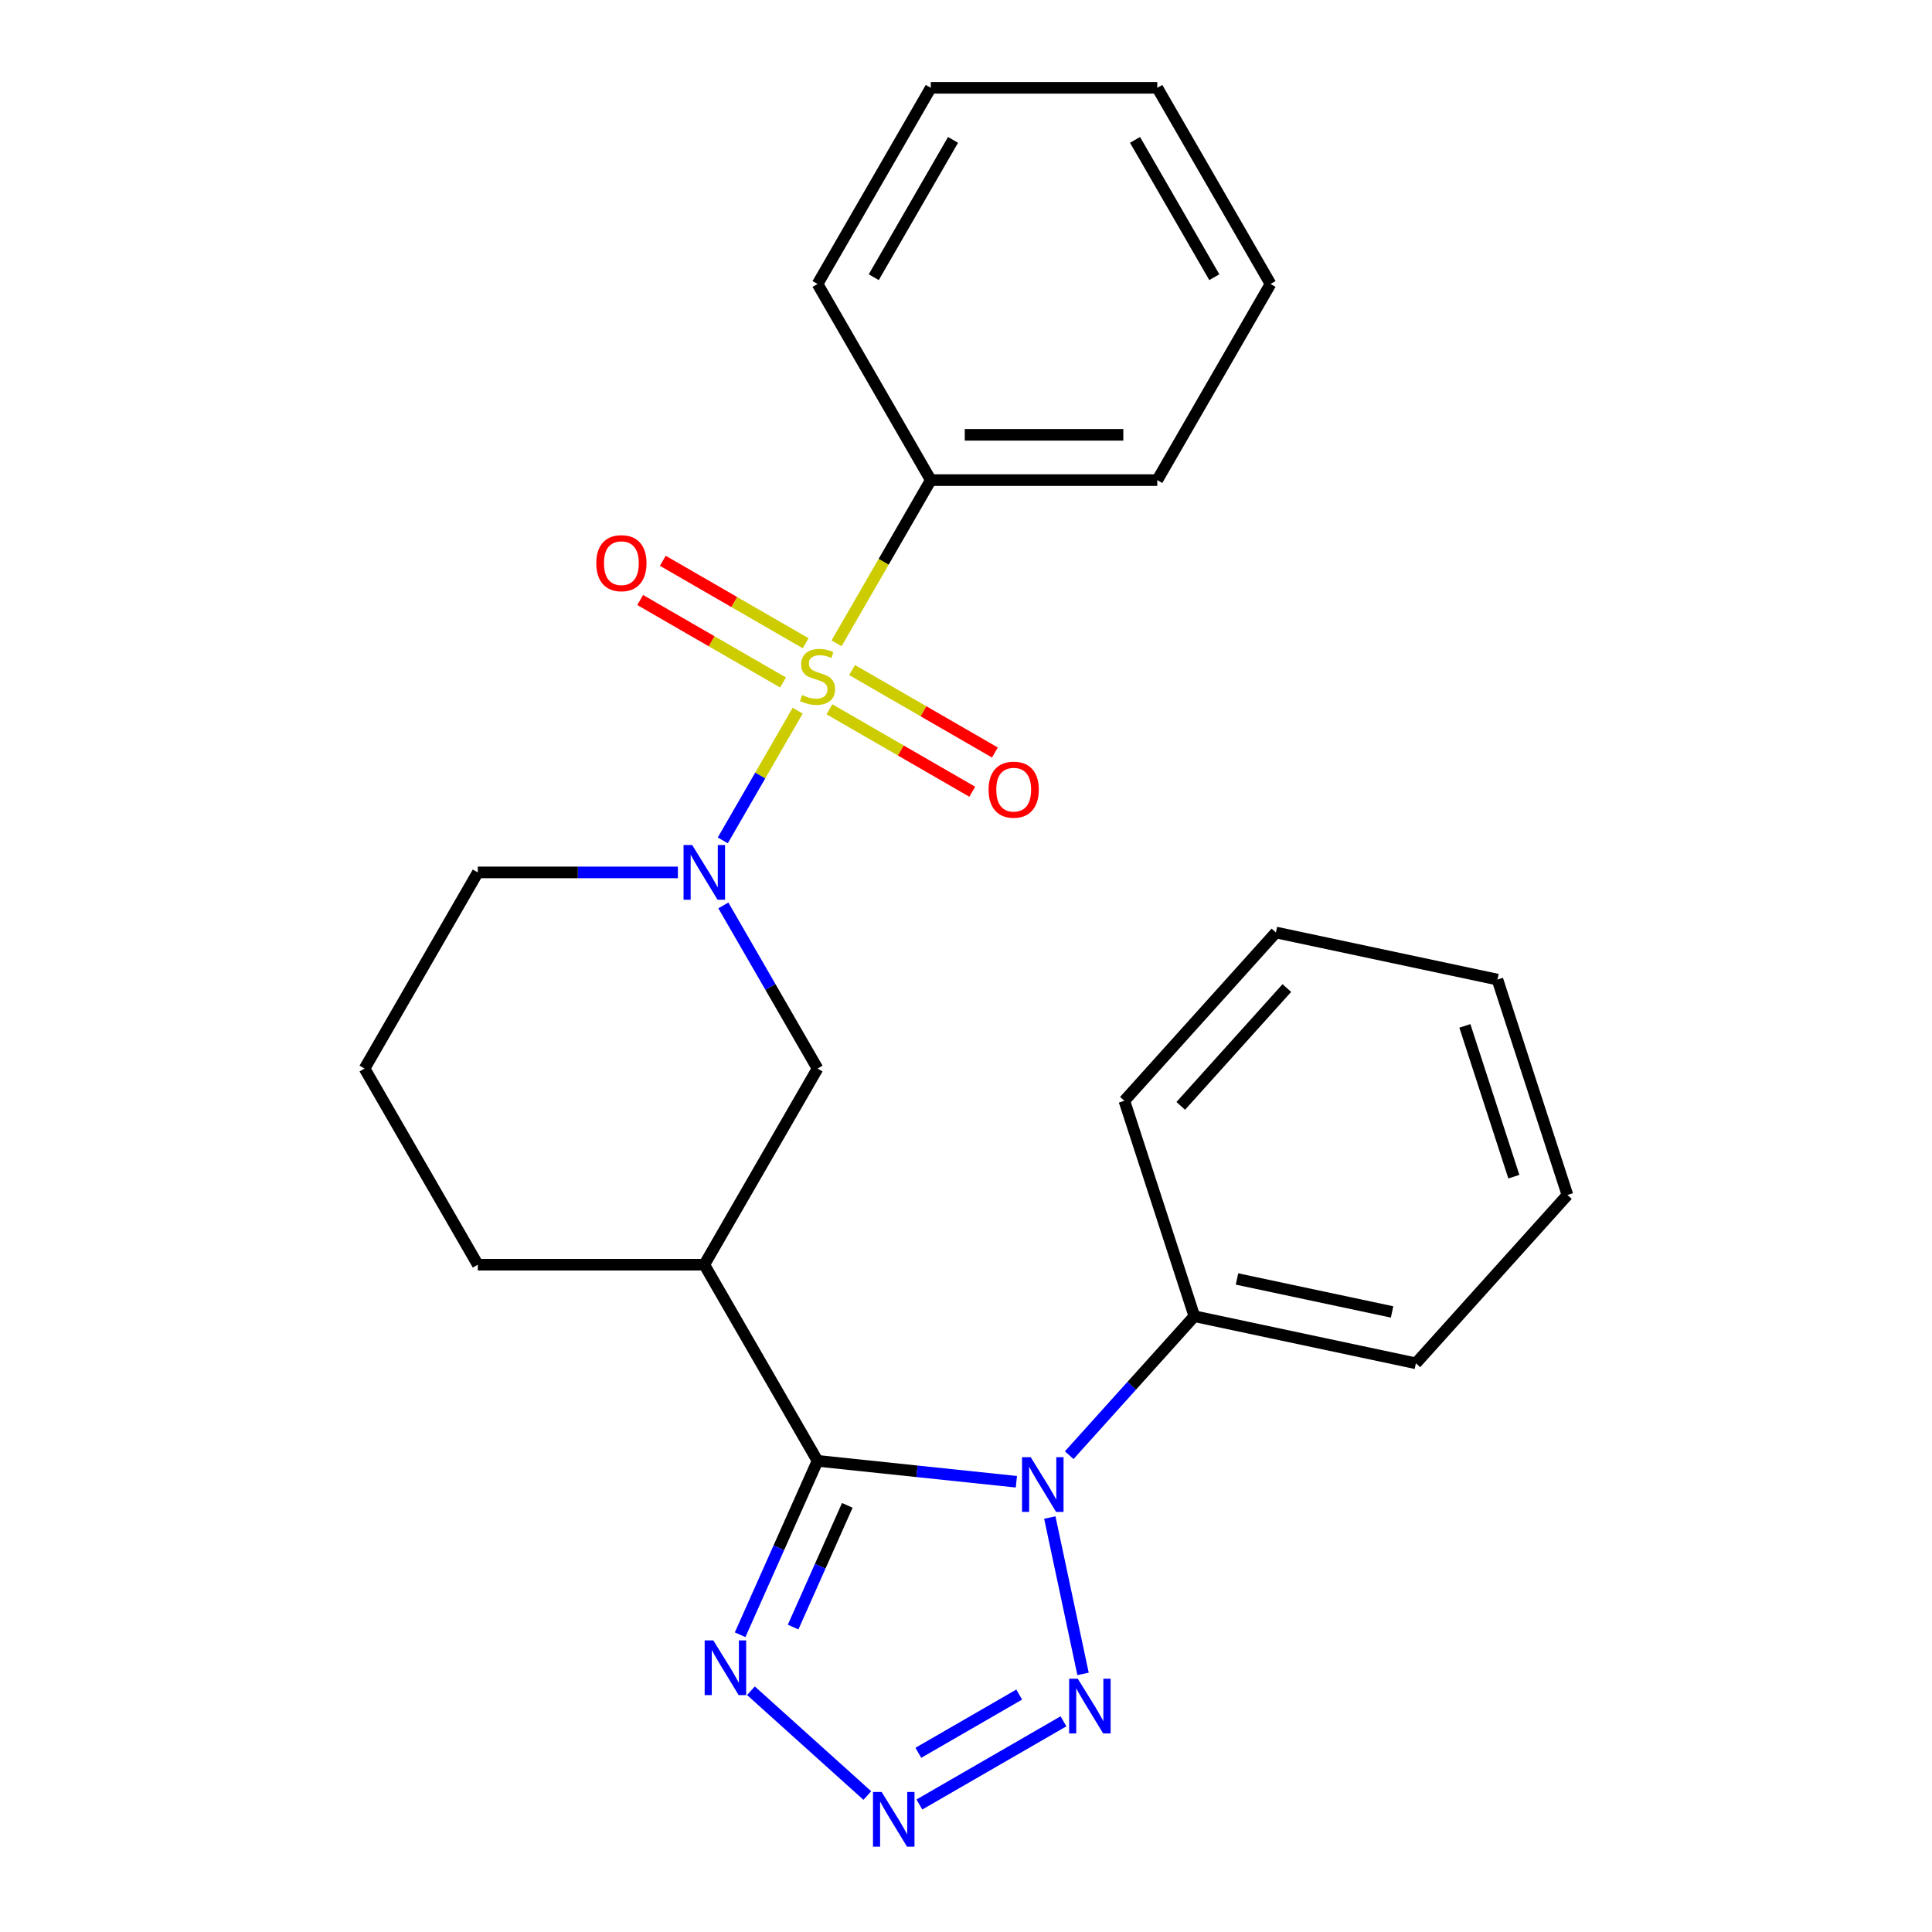 <?xml version='1.0' encoding='iso-8859-1'?>
<svg version='1.1' baseProfile='full'
              xmlns='http://www.w3.org/2000/svg'
                      xmlns:rdkit='http://www.rdkit.org/xml'
                      xmlns:xlink='http://www.w3.org/1999/xlink'
                  xml:space='preserve'
width='1000px' height='1000px' viewBox='0 0 1000 1000'>
<!-- END OF HEADER -->
<rect style='opacity:1.0;fill:#FFFFFF;stroke:none' width='1000' height='1000' x='0' y='0'> </rect>
<path class='bond-2' d='M 412.875,367.843 L 393.494,401.412' style='fill:none;fill-rule:evenodd;stroke:#CCCC00;stroke-width:6px;stroke-linecap:butt;stroke-linejoin:miter;stroke-opacity:1' />
<path class='bond-2' d='M 393.494,401.412 L 374.113,434.981' style='fill:none;fill-rule:evenodd;stroke:#0000FF;stroke-width:6px;stroke-linecap:butt;stroke-linejoin:miter;stroke-opacity:1' />
<path class='bond-8' d='M 417.009,332.945 L 380.044,311.603' style='fill:none;fill-rule:evenodd;stroke:#CCCC00;stroke-width:6px;stroke-linecap:butt;stroke-linejoin:miter;stroke-opacity:1' />
<path class='bond-8' d='M 380.044,311.603 L 343.078,290.261' style='fill:none;fill-rule:evenodd;stroke:#FF0000;stroke-width:6px;stroke-linecap:butt;stroke-linejoin:miter;stroke-opacity:1' />
<path class='bond-8' d='M 405.286,353.25 L 368.321,331.908' style='fill:none;fill-rule:evenodd;stroke:#CCCC00;stroke-width:6px;stroke-linecap:butt;stroke-linejoin:miter;stroke-opacity:1' />
<path class='bond-8' d='M 368.321,331.908 L 331.355,310.566' style='fill:none;fill-rule:evenodd;stroke:#FF0000;stroke-width:6px;stroke-linecap:butt;stroke-linejoin:miter;stroke-opacity:1' />
<path class='bond-9' d='M 429.308,367.119 L 466.273,388.461' style='fill:none;fill-rule:evenodd;stroke:#CCCC00;stroke-width:6px;stroke-linecap:butt;stroke-linejoin:miter;stroke-opacity:1' />
<path class='bond-9' d='M 466.273,388.461 L 503.239,409.803' style='fill:none;fill-rule:evenodd;stroke:#FF0000;stroke-width:6px;stroke-linecap:butt;stroke-linejoin:miter;stroke-opacity:1' />
<path class='bond-9' d='M 441.031,346.814 L 477.996,368.156' style='fill:none;fill-rule:evenodd;stroke:#CCCC00;stroke-width:6px;stroke-linecap:butt;stroke-linejoin:miter;stroke-opacity:1' />
<path class='bond-9' d='M 477.996,368.156 L 514.962,389.498' style='fill:none;fill-rule:evenodd;stroke:#FF0000;stroke-width:6px;stroke-linecap:butt;stroke-linejoin:miter;stroke-opacity:1' />
<path class='bond-10' d='M 433.003,332.981 L 457.389,290.744' style='fill:none;fill-rule:evenodd;stroke:#CCCC00;stroke-width:6px;stroke-linecap:butt;stroke-linejoin:miter;stroke-opacity:1' />
<path class='bond-10' d='M 457.389,290.744 L 481.775,248.506' style='fill:none;fill-rule:evenodd;stroke:#000000;stroke-width:6px;stroke-linecap:butt;stroke-linejoin:miter;stroke-opacity:1' />
<path class='bond-0' d='M 423.159,756.135 L 364.543,654.609' style='fill:none;fill-rule:evenodd;stroke:#000000;stroke-width:6px;stroke-linecap:butt;stroke-linejoin:miter;stroke-opacity:1' />
<path class='bond-1' d='M 423.159,756.135 L 474.618,761.544' style='fill:none;fill-rule:evenodd;stroke:#000000;stroke-width:6px;stroke-linecap:butt;stroke-linejoin:miter;stroke-opacity:1' />
<path class='bond-1' d='M 474.618,761.544 L 526.077,766.952' style='fill:none;fill-rule:evenodd;stroke:#0000FF;stroke-width:6px;stroke-linecap:butt;stroke-linejoin:miter;stroke-opacity:1' />
<path class='bond-5' d='M 423.159,756.135 L 403.122,801.138' style='fill:none;fill-rule:evenodd;stroke:#000000;stroke-width:6px;stroke-linecap:butt;stroke-linejoin:miter;stroke-opacity:1' />
<path class='bond-5' d='M 403.122,801.138 L 383.085,846.141' style='fill:none;fill-rule:evenodd;stroke:#0000FF;stroke-width:6px;stroke-linecap:butt;stroke-linejoin:miter;stroke-opacity:1' />
<path class='bond-5' d='M 438.567,779.173 L 424.541,810.675' style='fill:none;fill-rule:evenodd;stroke:#000000;stroke-width:6px;stroke-linecap:butt;stroke-linejoin:miter;stroke-opacity:1' />
<path class='bond-5' d='M 424.541,810.675 L 410.516,842.177' style='fill:none;fill-rule:evenodd;stroke:#0000FF;stroke-width:6px;stroke-linecap:butt;stroke-linejoin:miter;stroke-opacity:1' />
<path class='bond-3' d='M 543.381,785.48 L 560.582,866.405' style='fill:none;fill-rule:evenodd;stroke:#0000FF;stroke-width:6px;stroke-linecap:butt;stroke-linejoin:miter;stroke-opacity:1' />
<path class='bond-11' d='M 553.419,753.206 L 585.805,717.238' style='fill:none;fill-rule:evenodd;stroke:#0000FF;stroke-width:6px;stroke-linecap:butt;stroke-linejoin:miter;stroke-opacity:1' />
<path class='bond-11' d='M 585.805,717.238 L 618.192,681.269' style='fill:none;fill-rule:evenodd;stroke:#000000;stroke-width:6px;stroke-linecap:butt;stroke-linejoin:miter;stroke-opacity:1' />
<path class='bond-7' d='M 374.41,468.649 L 398.784,510.866' style='fill:none;fill-rule:evenodd;stroke:#0000FF;stroke-width:6px;stroke-linecap:butt;stroke-linejoin:miter;stroke-opacity:1' />
<path class='bond-7' d='M 398.784,510.866 L 423.159,553.084' style='fill:none;fill-rule:evenodd;stroke:#000000;stroke-width:6px;stroke-linecap:butt;stroke-linejoin:miter;stroke-opacity:1' />
<path class='bond-12' d='M 350.872,451.558 L 299.091,451.558' style='fill:none;fill-rule:evenodd;stroke:#0000FF;stroke-width:6px;stroke-linecap:butt;stroke-linejoin:miter;stroke-opacity:1' />
<path class='bond-12' d='M 299.091,451.558 L 247.311,451.558' style='fill:none;fill-rule:evenodd;stroke:#000000;stroke-width:6px;stroke-linecap:butt;stroke-linejoin:miter;stroke-opacity:1' />
<path class='bond-27' d='M 550.451,890.952 L 475.872,934.01' style='fill:none;fill-rule:evenodd;stroke:#0000FF;stroke-width:6px;stroke-linecap:butt;stroke-linejoin:miter;stroke-opacity:1' />
<path class='bond-27' d='M 527.541,877.106 L 475.336,907.246' style='fill:none;fill-rule:evenodd;stroke:#0000FF;stroke-width:6px;stroke-linecap:butt;stroke-linejoin:miter;stroke-opacity:1' />
<path class='bond-4' d='M 448.926,929.366 L 388.687,875.127' style='fill:none;fill-rule:evenodd;stroke:#0000FF;stroke-width:6px;stroke-linecap:butt;stroke-linejoin:miter;stroke-opacity:1' />
<path class='bond-6' d='M 364.543,654.609 L 423.159,553.084' style='fill:none;fill-rule:evenodd;stroke:#000000;stroke-width:6px;stroke-linecap:butt;stroke-linejoin:miter;stroke-opacity:1' />
<path class='bond-26' d='M 364.543,654.609 L 247.311,654.609' style='fill:none;fill-rule:evenodd;stroke:#000000;stroke-width:6px;stroke-linecap:butt;stroke-linejoin:miter;stroke-opacity:1' />
<path class='bond-15' d='M 481.775,248.506 L 599.006,248.506' style='fill:none;fill-rule:evenodd;stroke:#000000;stroke-width:6px;stroke-linecap:butt;stroke-linejoin:miter;stroke-opacity:1' />
<path class='bond-15' d='M 499.359,225.06 L 581.422,225.06' style='fill:none;fill-rule:evenodd;stroke:#000000;stroke-width:6px;stroke-linecap:butt;stroke-linejoin:miter;stroke-opacity:1' />
<path class='bond-16' d='M 481.775,248.506 L 423.159,146.98' style='fill:none;fill-rule:evenodd;stroke:#000000;stroke-width:6px;stroke-linecap:butt;stroke-linejoin:miter;stroke-opacity:1' />
<path class='bond-17' d='M 618.192,681.269 L 732.862,705.643' style='fill:none;fill-rule:evenodd;stroke:#000000;stroke-width:6px;stroke-linecap:butt;stroke-linejoin:miter;stroke-opacity:1' />
<path class='bond-17' d='M 640.267,661.991 L 720.536,679.053' style='fill:none;fill-rule:evenodd;stroke:#000000;stroke-width:6px;stroke-linecap:butt;stroke-linejoin:miter;stroke-opacity:1' />
<path class='bond-18' d='M 618.192,681.269 L 581.965,569.775' style='fill:none;fill-rule:evenodd;stroke:#000000;stroke-width:6px;stroke-linecap:butt;stroke-linejoin:miter;stroke-opacity:1' />
<path class='bond-14' d='M 247.311,451.558 L 188.695,553.084' style='fill:none;fill-rule:evenodd;stroke:#000000;stroke-width:6px;stroke-linecap:butt;stroke-linejoin:miter;stroke-opacity:1' />
<path class='bond-13' d='M 247.311,654.609 L 188.695,553.084' style='fill:none;fill-rule:evenodd;stroke:#000000;stroke-width:6px;stroke-linecap:butt;stroke-linejoin:miter;stroke-opacity:1' />
<path class='bond-22' d='M 599.006,248.506 L 657.622,146.98' style='fill:none;fill-rule:evenodd;stroke:#000000;stroke-width:6px;stroke-linecap:butt;stroke-linejoin:miter;stroke-opacity:1' />
<path class='bond-21' d='M 423.159,146.98 L 481.775,45.455' style='fill:none;fill-rule:evenodd;stroke:#000000;stroke-width:6px;stroke-linecap:butt;stroke-linejoin:miter;stroke-opacity:1' />
<path class='bond-21' d='M 452.256,143.475 L 493.287,72.407' style='fill:none;fill-rule:evenodd;stroke:#000000;stroke-width:6px;stroke-linecap:butt;stroke-linejoin:miter;stroke-opacity:1' />
<path class='bond-20' d='M 732.862,705.643 L 811.305,618.523' style='fill:none;fill-rule:evenodd;stroke:#000000;stroke-width:6px;stroke-linecap:butt;stroke-linejoin:miter;stroke-opacity:1' />
<path class='bond-19' d='M 581.965,569.775 L 660.408,482.655' style='fill:none;fill-rule:evenodd;stroke:#000000;stroke-width:6px;stroke-linecap:butt;stroke-linejoin:miter;stroke-opacity:1' />
<path class='bond-19' d='M 611.156,572.395 L 666.066,511.411' style='fill:none;fill-rule:evenodd;stroke:#000000;stroke-width:6px;stroke-linecap:butt;stroke-linejoin:miter;stroke-opacity:1' />
<path class='bond-23' d='M 660.408,482.655 L 775.079,507.028' style='fill:none;fill-rule:evenodd;stroke:#000000;stroke-width:6px;stroke-linecap:butt;stroke-linejoin:miter;stroke-opacity:1' />
<path class='bond-28' d='M 811.305,618.523 L 775.079,507.028' style='fill:none;fill-rule:evenodd;stroke:#000000;stroke-width:6px;stroke-linecap:butt;stroke-linejoin:miter;stroke-opacity:1' />
<path class='bond-28' d='M 783.572,609.044 L 758.214,530.998' style='fill:none;fill-rule:evenodd;stroke:#000000;stroke-width:6px;stroke-linecap:butt;stroke-linejoin:miter;stroke-opacity:1' />
<path class='bond-24' d='M 481.775,45.455 L 599.006,45.455' style='fill:none;fill-rule:evenodd;stroke:#000000;stroke-width:6px;stroke-linecap:butt;stroke-linejoin:miter;stroke-opacity:1' />
<path class='bond-25' d='M 657.622,146.98 L 599.006,45.455' style='fill:none;fill-rule:evenodd;stroke:#000000;stroke-width:6px;stroke-linecap:butt;stroke-linejoin:miter;stroke-opacity:1' />
<path class='bond-25' d='M 628.525,143.475 L 587.494,72.407' style='fill:none;fill-rule:evenodd;stroke:#000000;stroke-width:6px;stroke-linecap:butt;stroke-linejoin:miter;stroke-opacity:1' />
<path  class='atom-0' d='M 415.159 359.752
Q 415.479 359.872, 416.799 360.432
Q 418.119 360.992, 419.559 361.352
Q 421.039 361.672, 422.479 361.672
Q 425.159 361.672, 426.719 360.392
Q 428.279 359.072, 428.279 356.792
Q 428.279 355.232, 427.479 354.272
Q 426.719 353.312, 425.519 352.792
Q 424.319 352.272, 422.319 351.672
Q 419.799 350.912, 418.279 350.192
Q 416.799 349.472, 415.719 347.952
Q 414.679 346.432, 414.679 343.872
Q 414.679 340.312, 417.079 338.112
Q 419.519 335.912, 424.319 335.912
Q 427.599 335.912, 431.319 337.472
L 430.399 340.552
Q 426.999 339.152, 424.439 339.152
Q 421.679 339.152, 420.159 340.312
Q 418.639 341.432, 418.679 343.392
Q 418.679 344.912, 419.439 345.832
Q 420.239 346.752, 421.359 347.272
Q 422.519 347.792, 424.439 348.392
Q 426.999 349.192, 428.519 349.992
Q 430.039 350.792, 431.119 352.432
Q 432.239 354.032, 432.239 356.792
Q 432.239 360.712, 429.599 362.832
Q 426.999 364.912, 422.639 364.912
Q 420.119 364.912, 418.199 364.352
Q 416.319 363.832, 414.079 362.912
L 415.159 359.752
' fill='#CCCC00'/>
<path  class='atom-2' d='M 533.488 754.229
L 542.768 769.229
Q 543.688 770.709, 545.168 773.389
Q 546.648 776.069, 546.728 776.229
L 546.728 754.229
L 550.488 754.229
L 550.488 782.549
L 546.608 782.549
L 536.648 766.149
Q 535.488 764.229, 534.248 762.029
Q 533.048 759.829, 532.688 759.149
L 532.688 782.549
L 529.008 782.549
L 529.008 754.229
L 533.488 754.229
' fill='#0000FF'/>
<path  class='atom-3' d='M 358.283 437.398
L 367.563 452.398
Q 368.483 453.878, 369.963 456.558
Q 371.443 459.238, 371.523 459.398
L 371.523 437.398
L 375.283 437.398
L 375.283 465.718
L 371.403 465.718
L 361.443 449.318
Q 360.283 447.398, 359.043 445.198
Q 357.843 442.998, 357.483 442.318
L 357.483 465.718
L 353.803 465.718
L 353.803 437.398
L 358.283 437.398
' fill='#0000FF'/>
<path  class='atom-4' d='M 557.862 868.899
L 567.142 883.899
Q 568.062 885.379, 569.542 888.059
Q 571.022 890.739, 571.102 890.899
L 571.102 868.899
L 574.862 868.899
L 574.862 897.219
L 570.982 897.219
L 561.022 880.819
Q 559.862 878.899, 558.622 876.699
Q 557.422 874.499, 557.062 873.819
L 557.062 897.219
L 553.382 897.219
L 553.382 868.899
L 557.862 868.899
' fill='#0000FF'/>
<path  class='atom-5' d='M 456.336 927.515
L 465.616 942.515
Q 466.536 943.995, 468.016 946.675
Q 469.496 949.355, 469.576 949.515
L 469.576 927.515
L 473.336 927.515
L 473.336 955.835
L 469.456 955.835
L 459.496 939.435
Q 458.336 937.515, 457.096 935.315
Q 455.896 933.115, 455.536 932.435
L 455.536 955.835
L 451.856 955.835
L 451.856 927.515
L 456.336 927.515
' fill='#0000FF'/>
<path  class='atom-6' d='M 369.216 849.072
L 378.496 864.072
Q 379.416 865.552, 380.896 868.232
Q 382.376 870.912, 382.456 871.072
L 382.456 849.072
L 386.216 849.072
L 386.216 877.392
L 382.336 877.392
L 372.376 860.992
Q 371.216 859.072, 369.976 856.872
Q 368.776 854.672, 368.416 853.992
L 368.416 877.392
L 364.736 877.392
L 364.736 849.072
L 369.216 849.072
' fill='#0000FF'/>
<path  class='atom-9' d='M 308.633 291.496
Q 308.633 284.696, 311.993 280.896
Q 315.353 277.096, 321.633 277.096
Q 327.913 277.096, 331.273 280.896
Q 334.633 284.696, 334.633 291.496
Q 334.633 298.376, 331.233 302.296
Q 327.833 306.176, 321.633 306.176
Q 315.393 306.176, 311.993 302.296
Q 308.633 298.416, 308.633 291.496
M 321.633 302.976
Q 325.953 302.976, 328.273 300.096
Q 330.633 297.176, 330.633 291.496
Q 330.633 285.936, 328.273 283.136
Q 325.953 280.296, 321.633 280.296
Q 317.313 280.296, 314.953 283.096
Q 312.633 285.896, 312.633 291.496
Q 312.633 297.216, 314.953 300.096
Q 317.313 302.976, 321.633 302.976
' fill='#FF0000'/>
<path  class='atom-10' d='M 511.684 408.728
Q 511.684 401.928, 515.044 398.128
Q 518.404 394.328, 524.684 394.328
Q 530.964 394.328, 534.324 398.128
Q 537.684 401.928, 537.684 408.728
Q 537.684 415.608, 534.284 419.528
Q 530.884 423.408, 524.684 423.408
Q 518.444 423.408, 515.044 419.528
Q 511.684 415.648, 511.684 408.728
M 524.684 420.208
Q 529.004 420.208, 531.324 417.328
Q 533.684 414.408, 533.684 408.728
Q 533.684 403.168, 531.324 400.368
Q 529.004 397.528, 524.684 397.528
Q 520.364 397.528, 518.004 400.328
Q 515.684 403.128, 515.684 408.728
Q 515.684 414.448, 518.004 417.328
Q 520.364 420.208, 524.684 420.208
' fill='#FF0000'/>
</svg>
